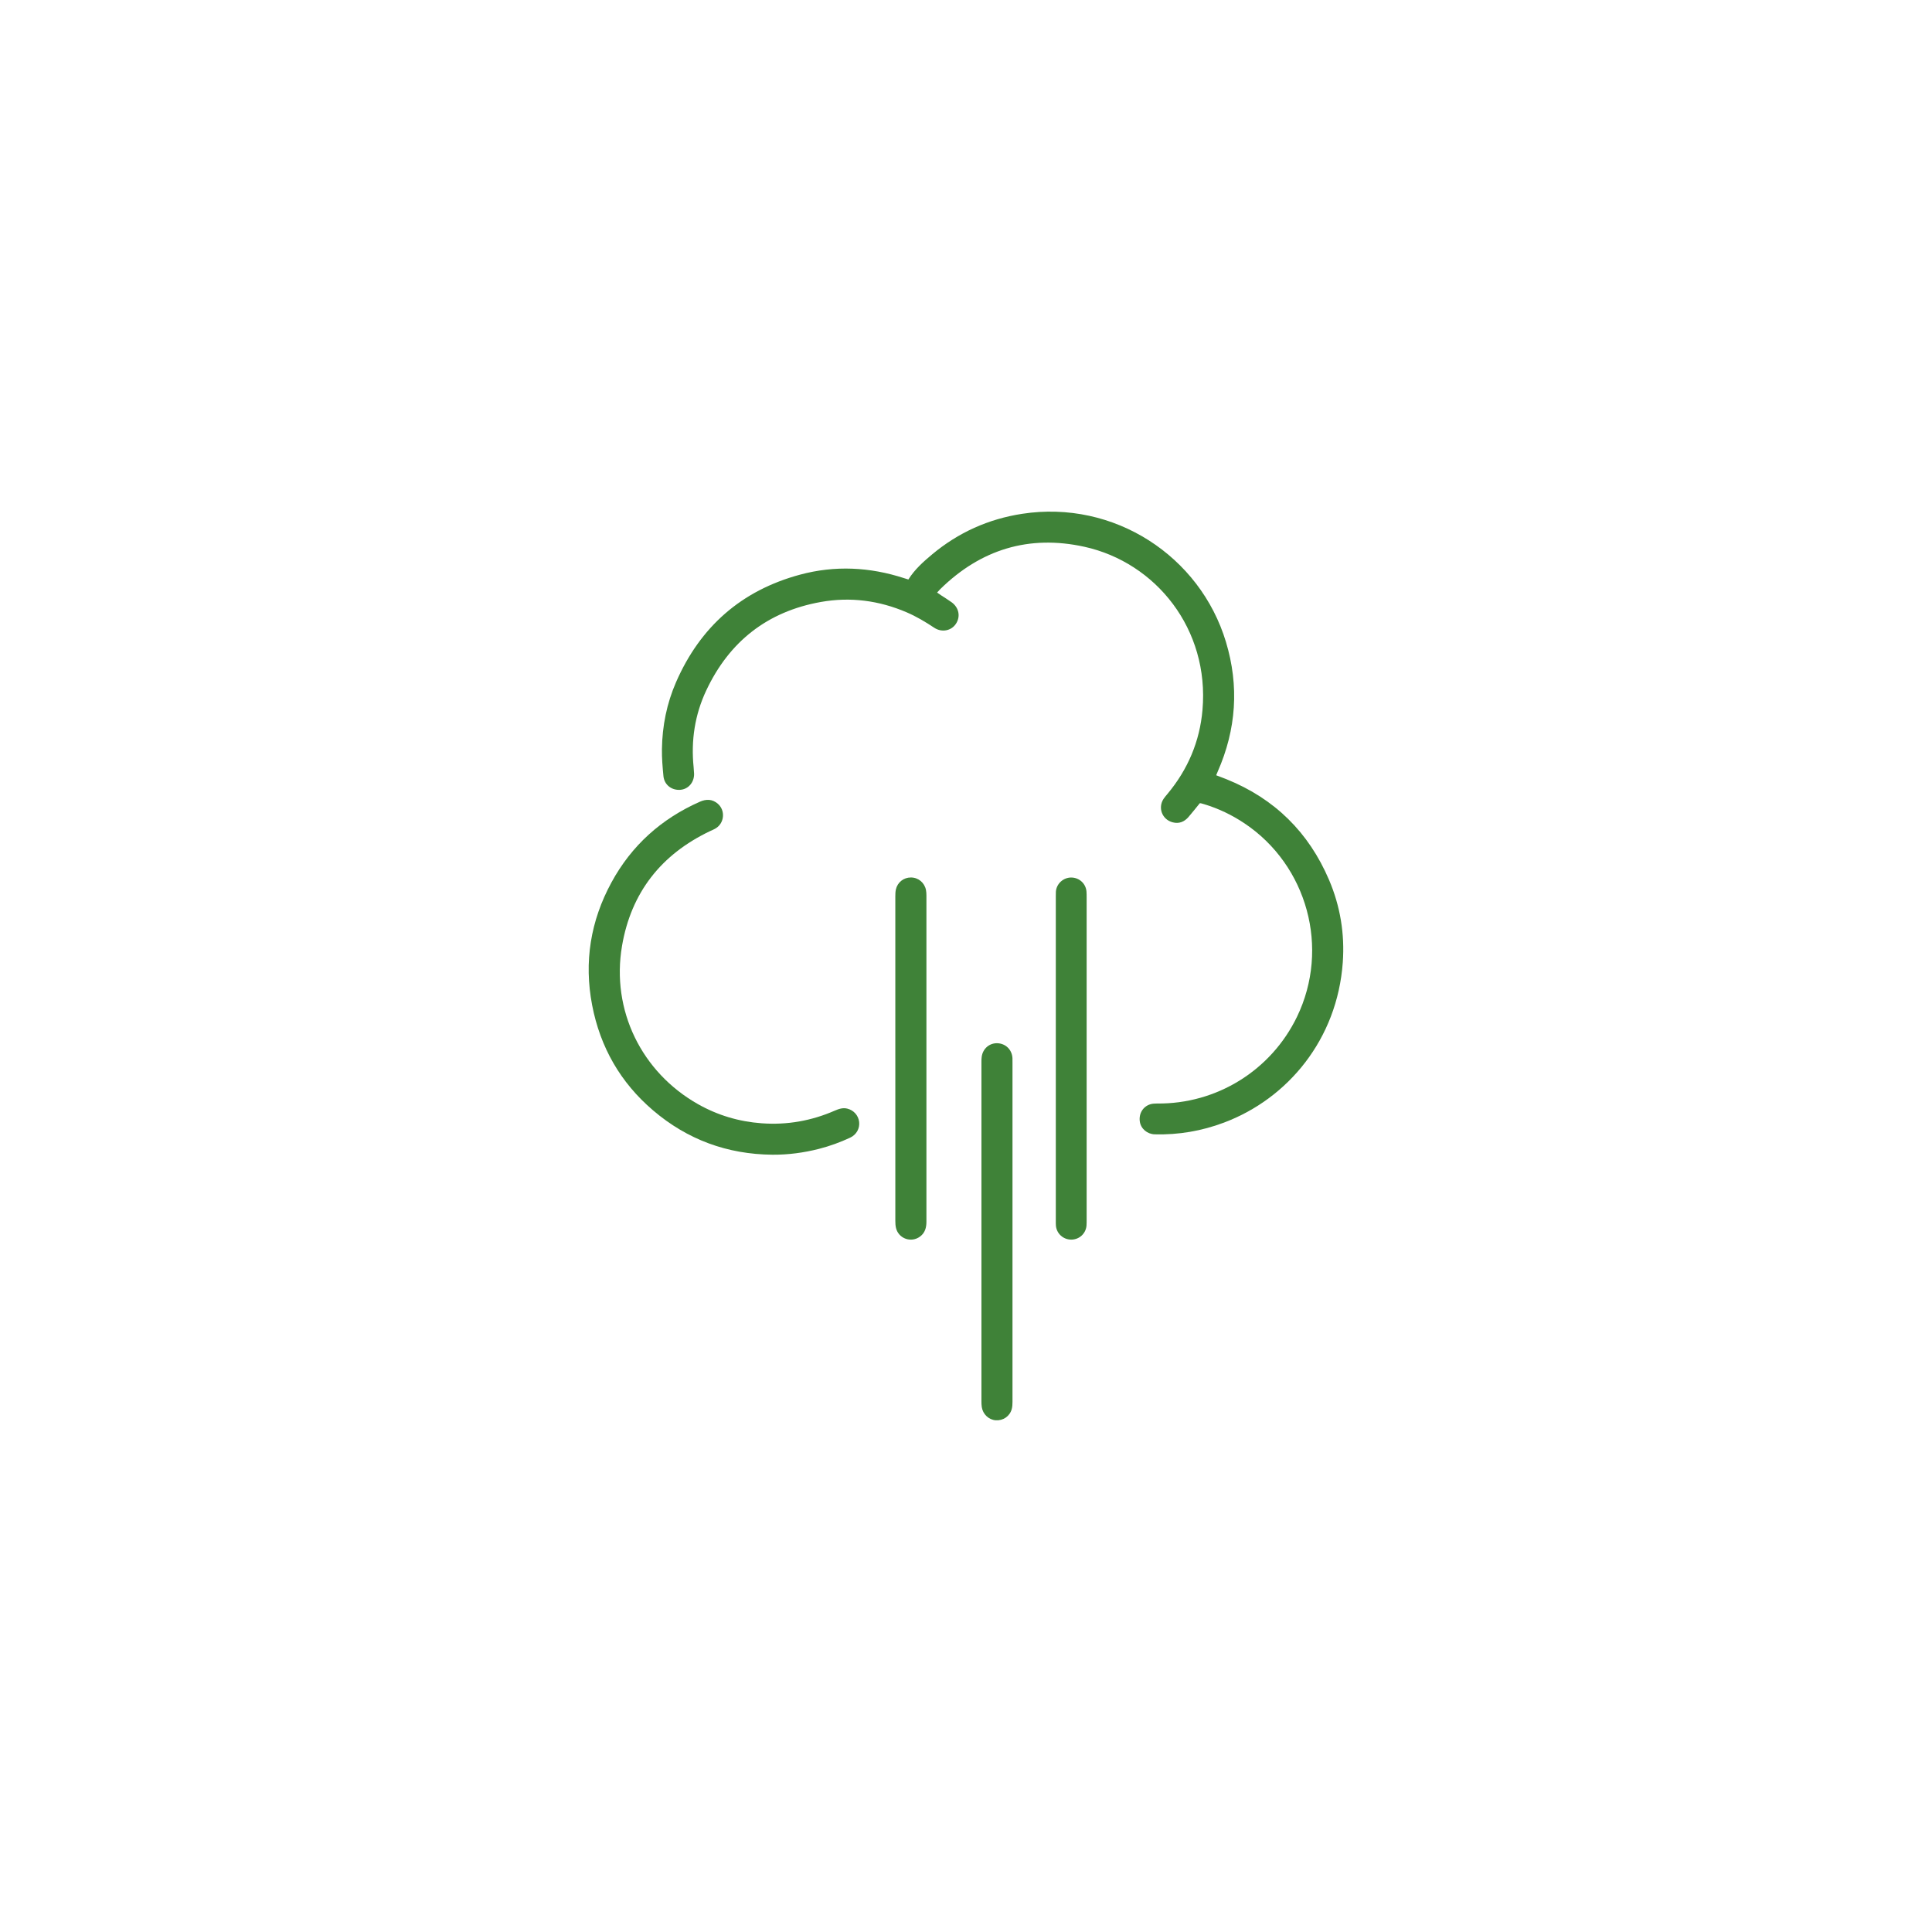 <?xml version="1.0" encoding="UTF-8"?>
<svg id="_圖層_1" data-name="圖層 1" xmlns="http://www.w3.org/2000/svg" viewBox="0 0 512 512">
  <defs>
    <style>
      .cls-1 {
        fill: #3f8238;
      }
    </style>
  </defs>
  <path class="cls-1" d="M317.95,212.87c-1.01,1.23-1.98,2.49-3.02,3.68-1.1,1.25-2.49,1.82-4.17,1.37-2.78-.73-3.97-3.83-2.4-6.22,.31-.47,.7-.9,1.06-1.34,5.37-6.45,8.53-13.87,9.25-22.22,1.87-21.39-12.33-39.06-31.29-43.24-14.69-3.23-27.48,.69-38.22,11.24-.26,.26-.5,.54-.82,.89,.39,.27,.74,.51,1.09,.75,.92,.61,1.86,1.17,2.75,1.82,1.96,1.42,2.42,3.79,1.15,5.71-1.22,1.86-3.74,2.37-5.73,1.06-2.35-1.56-4.75-3-7.35-4.11-7.31-3.13-14.92-4.13-22.73-2.73-14.15,2.53-24.25,10.47-30.35,23.43-3.03,6.43-4.08,13.28-3.35,20.38,.06,.57,.1,1.14,.12,1.71,.05,2.28-1.53,4.11-3.68,4.26-2.28,.16-4.21-1.33-4.44-3.62-.23-2.39-.44-4.8-.4-7.2,.09-6.13,1.28-12.07,3.74-17.71,6.41-14.71,17.35-24.31,32.85-28.49,9.24-2.49,18.48-2.04,27.59,.93,.38,.12,.77,.24,1.13,.35,1.67-2.67,3.96-4.7,6.3-6.66,6.95-5.8,14.93-9.38,23.87-10.75,24.35-3.74,47.13,11.2,53.99,33.96,3.53,11.7,2.74,23.18-2.19,34.37-.13,.29-.25,.59-.4,.96,.95,.37,1.86,.7,2.75,1.06,12.73,5.14,21.78,14.06,27.16,26.67,2.98,6.98,4.18,14.31,3.64,21.87-1.46,20.35-14.54,36.09-31.49,42.45-5.9,2.22-12.01,3.27-18.32,3.11-2.02-.05-3.68-1.48-3.97-3.34-.33-2.08,.77-3.99,2.74-4.62,.57-.18,1.2-.21,1.8-.21,15.8,.18,30.23-8.76,37.11-22.99,8.76-18.12,2.77-40.11-13.94-51.27-3.31-2.21-6.85-3.91-10.66-5.06-.27-.08-.55-.16-.82-.23-.11-.03-.24-.02-.37-.02Z"/>
  <path class="cls-1" d="M204.68,306.01c-11.95-.11-22.53-4-31.61-11.75-8.65-7.37-14.01-16.74-16.15-27.9-2.19-11.44-.43-22.3,5.13-32.52,5.33-9.8,13.21-16.85,23.39-21.36,1.72-.76,3.33-.74,4.79,.52,2.04,1.77,1.76,5.1-.54,6.51-.48,.3-1.02,.51-1.53,.75-12.96,6.17-20.91,16.29-23.32,30.42-2.9,17.01,5.15,33.47,20.17,41.95,5.21,2.94,10.82,4.61,16.82,5.05,6.77,.5,13.22-.65,19.42-3.36,1.06-.46,2.13-.82,3.31-.52,1.7,.43,2.92,1.81,3.12,3.52,.2,1.72-.71,3.39-2.38,4.17-2.66,1.24-5.41,2.24-8.26,2.97-4.05,1.03-8.15,1.58-12.34,1.55Z"/>
  <path class="cls-1" d="M268.32,326.37c0,15.04,0,30.09,0,45.13,0,.64-.03,1.31-.2,1.93-.53,1.91-2.28,3.1-4.25,2.96-1.84-.13-3.4-1.6-3.69-3.5-.08-.52-.09-1.06-.09-1.58,0-29.97,0-59.93,0-89.9,0-.45,0-.9,.07-1.34,.29-2.19,2.08-3.7,4.21-3.6,2.17,.1,3.81,1.73,3.94,3.92,.02,.41,.01,.82,.01,1.22,0,14.92,0,29.84,0,44.77Z"/>
  <path class="cls-1" d="M237.27,280.45c0-14.31,0-28.62,0-42.93,0-.61,.02-1.23,.15-1.82,.43-1.89,2.07-3.17,3.98-3.16,1.95,0,3.6,1.36,3.99,3.31,.09,.48,.12,.97,.12,1.46,0,28.82,0,57.65,0,86.47,0,1.54-.36,2.9-1.65,3.89-2.33,1.78-5.71,.62-6.41-2.23-.15-.62-.18-1.29-.18-1.94,0-14.35,0-28.7,0-43.05Z"/>
  <path class="cls-1" d="M287.97,280.55c0,14.24,0,28.47,0,42.71,0,.53,0,1.06-.04,1.59-.2,2.09-1.93,3.66-4.04,3.66-2.1,0-3.85-1.56-4.06-3.65-.04-.44-.03-.9-.03-1.34,0-28.67,0-57.35,0-86.02,0-.41,0-.82,.02-1.22,.17-2.12,2-3.76,4.12-3.73,2.11,.04,3.82,1.62,3.99,3.72,.04,.53,.04,1.06,.04,1.59,0,14.24,0,28.47,0,42.71Z"/>
</svg>